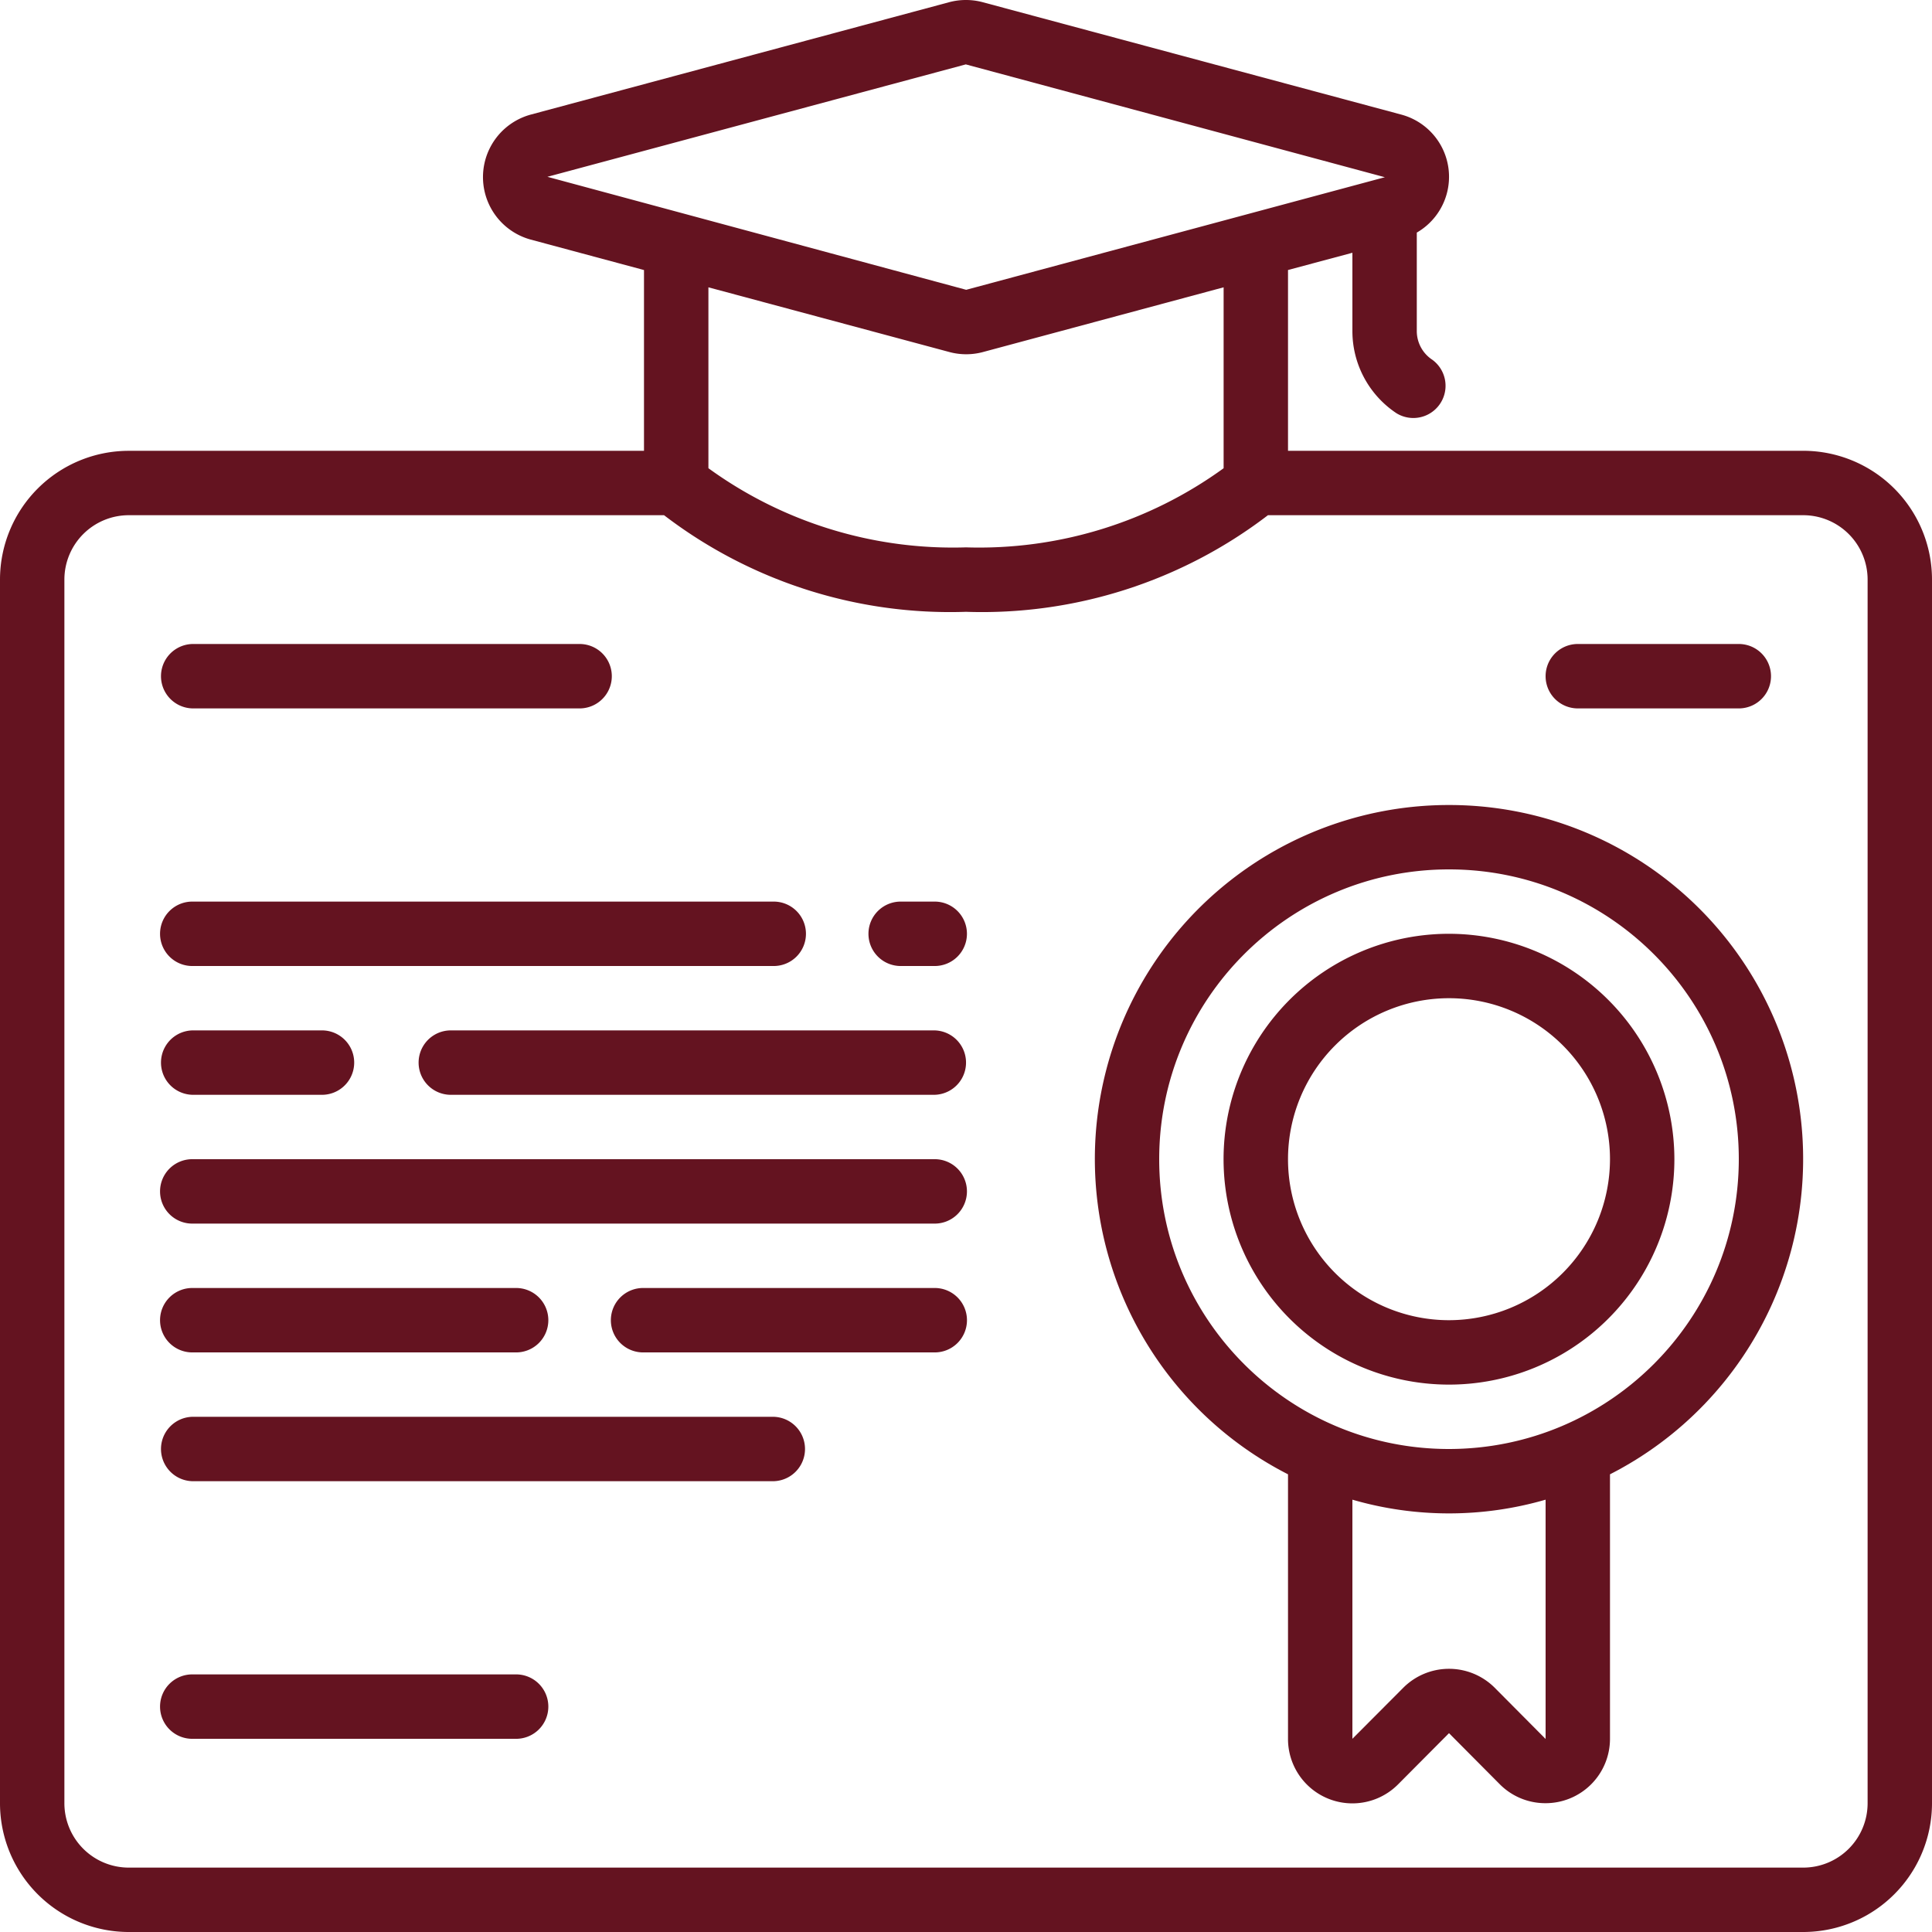 <svg xmlns="http://www.w3.org/2000/svg" width="70" height="70" fill="none"><g fill="#641320" clip-path="url(#a)"><path d="M65.333 16.333H46.667v-6.55L49 9.158v2.833a3.573 3.573 0 0 0 1.595 2.98 1.167 1.167 0 0 0 1.295-1.94 1.244 1.244 0 0 1-.557-1.04V8.427a2.333 2.333 0 0 0-.558-4.274L35.595.077a2.356 2.356 0 0 0-1.195 0L19.226 4.153a2.347 2.347 0 0 0 0 4.527l4.107 1.104v6.55H4.667A4.667 4.667 0 0 0 0 21v44.333A4.667 4.667 0 0 0 4.667 70h60.666A4.667 4.667 0 0 0 70 65.333V21a4.667 4.667 0 0 0-4.667-4.667Zm-30.34-14 15.19 4.09h-.015L35.007 10.5 19.833 6.406l15.16-4.073Zm-.583 10.425c.391.103.803.103 1.194 0l8.73-2.348v6.555A15.083 15.083 0 0 1 35 19.832a15.076 15.076 0 0 1-9.333-2.868V10.41l8.743 2.348Zm33.257 52.575a2.333 2.333 0 0 1-2.334 2.334H4.667a2.333 2.333 0 0 1-2.334-2.334V21a2.333 2.333 0 0 1 2.334-2.333H24.06a17.048 17.048 0 0 0 10.94 3.5 17.048 17.048 0 0 0 10.94-3.5h19.393A2.333 2.333 0 0 1 67.667 21v44.333Z"/><path d="M52.5 29.167a12.825 12.825 0 0 0-5.833 24.25V63a2.333 2.333 0 0 0 3.989 1.65l1.844-1.854 1.846 1.857c.437.437 1.03.681 1.647.68A2.333 2.333 0 0 0 58.333 63v-9.583a12.825 12.825 0 0 0-5.833-24.25ZM56 63.006l-1.846-1.858a2.342 2.342 0 0 0-3.308 0L49 63v-8.664c2.286.663 4.714.663 7 0v8.67ZM52.5 52.5C46.701 52.5 42 47.799 42 42s4.701-10.5 10.5-10.5S63 36.201 63 42c-.006 5.796-4.704 10.494-10.5 10.5Z"/><path d="M52.5 33.833A8.167 8.167 0 1 0 60.666 42a8.177 8.177 0 0 0-8.166-8.167Zm0 14A5.833 5.833 0 1 1 58.333 42a5.84 5.84 0 0 1-5.833 5.833ZM7 25.667h14a1.167 1.167 0 1 0 0-2.334H7a1.167 1.167 0 1 0 0 2.334Zm50.167 0H63a1.167 1.167 0 1 0 0-2.334h-5.833a1.167 1.167 0 1 0 0 2.334Zm-38.501 35H7A1.167 1.167 0 1 0 7 63h11.666a1.167 1.167 0 1 0 0-2.333ZM7 35h21a1.167 1.167 0 1 0 0-2.333H7A1.167 1.167 0 1 0 7 35Zm26.833 7H7a1.167 1.167 0 1 0 0 2.333h26.833a1.167 1.167 0 1 0 0-2.333ZM28 51.333H7a1.167 1.167 0 1 0 0 2.334h21a1.167 1.167 0 1 0 0-2.334ZM7 39.667h4.666a1.167 1.167 0 1 0 0-2.334H7a1.167 1.167 0 1 0 0 2.334Zm26.834-2.334h-17.5a1.167 1.167 0 1 0 0 2.334h17.5a1.167 1.167 0 1 0 0-2.334Zm-.001-4.666h-1.166a1.167 1.167 0 1 0 0 2.333h1.166a1.167 1.167 0 1 0 0-2.333ZM7 49h11.666a1.167 1.167 0 1 0 0-2.333H7A1.167 1.167 0 1 0 7 49Zm26.834-2.333h-10.5a1.167 1.167 0 1 0 0 2.333h10.5a1.167 1.167 0 1 0 0-2.333Z"/></g><defs><clipPath id="a"><path fill="#fff" d="M0 0h70v70H0z"/></clipPath></defs></svg>